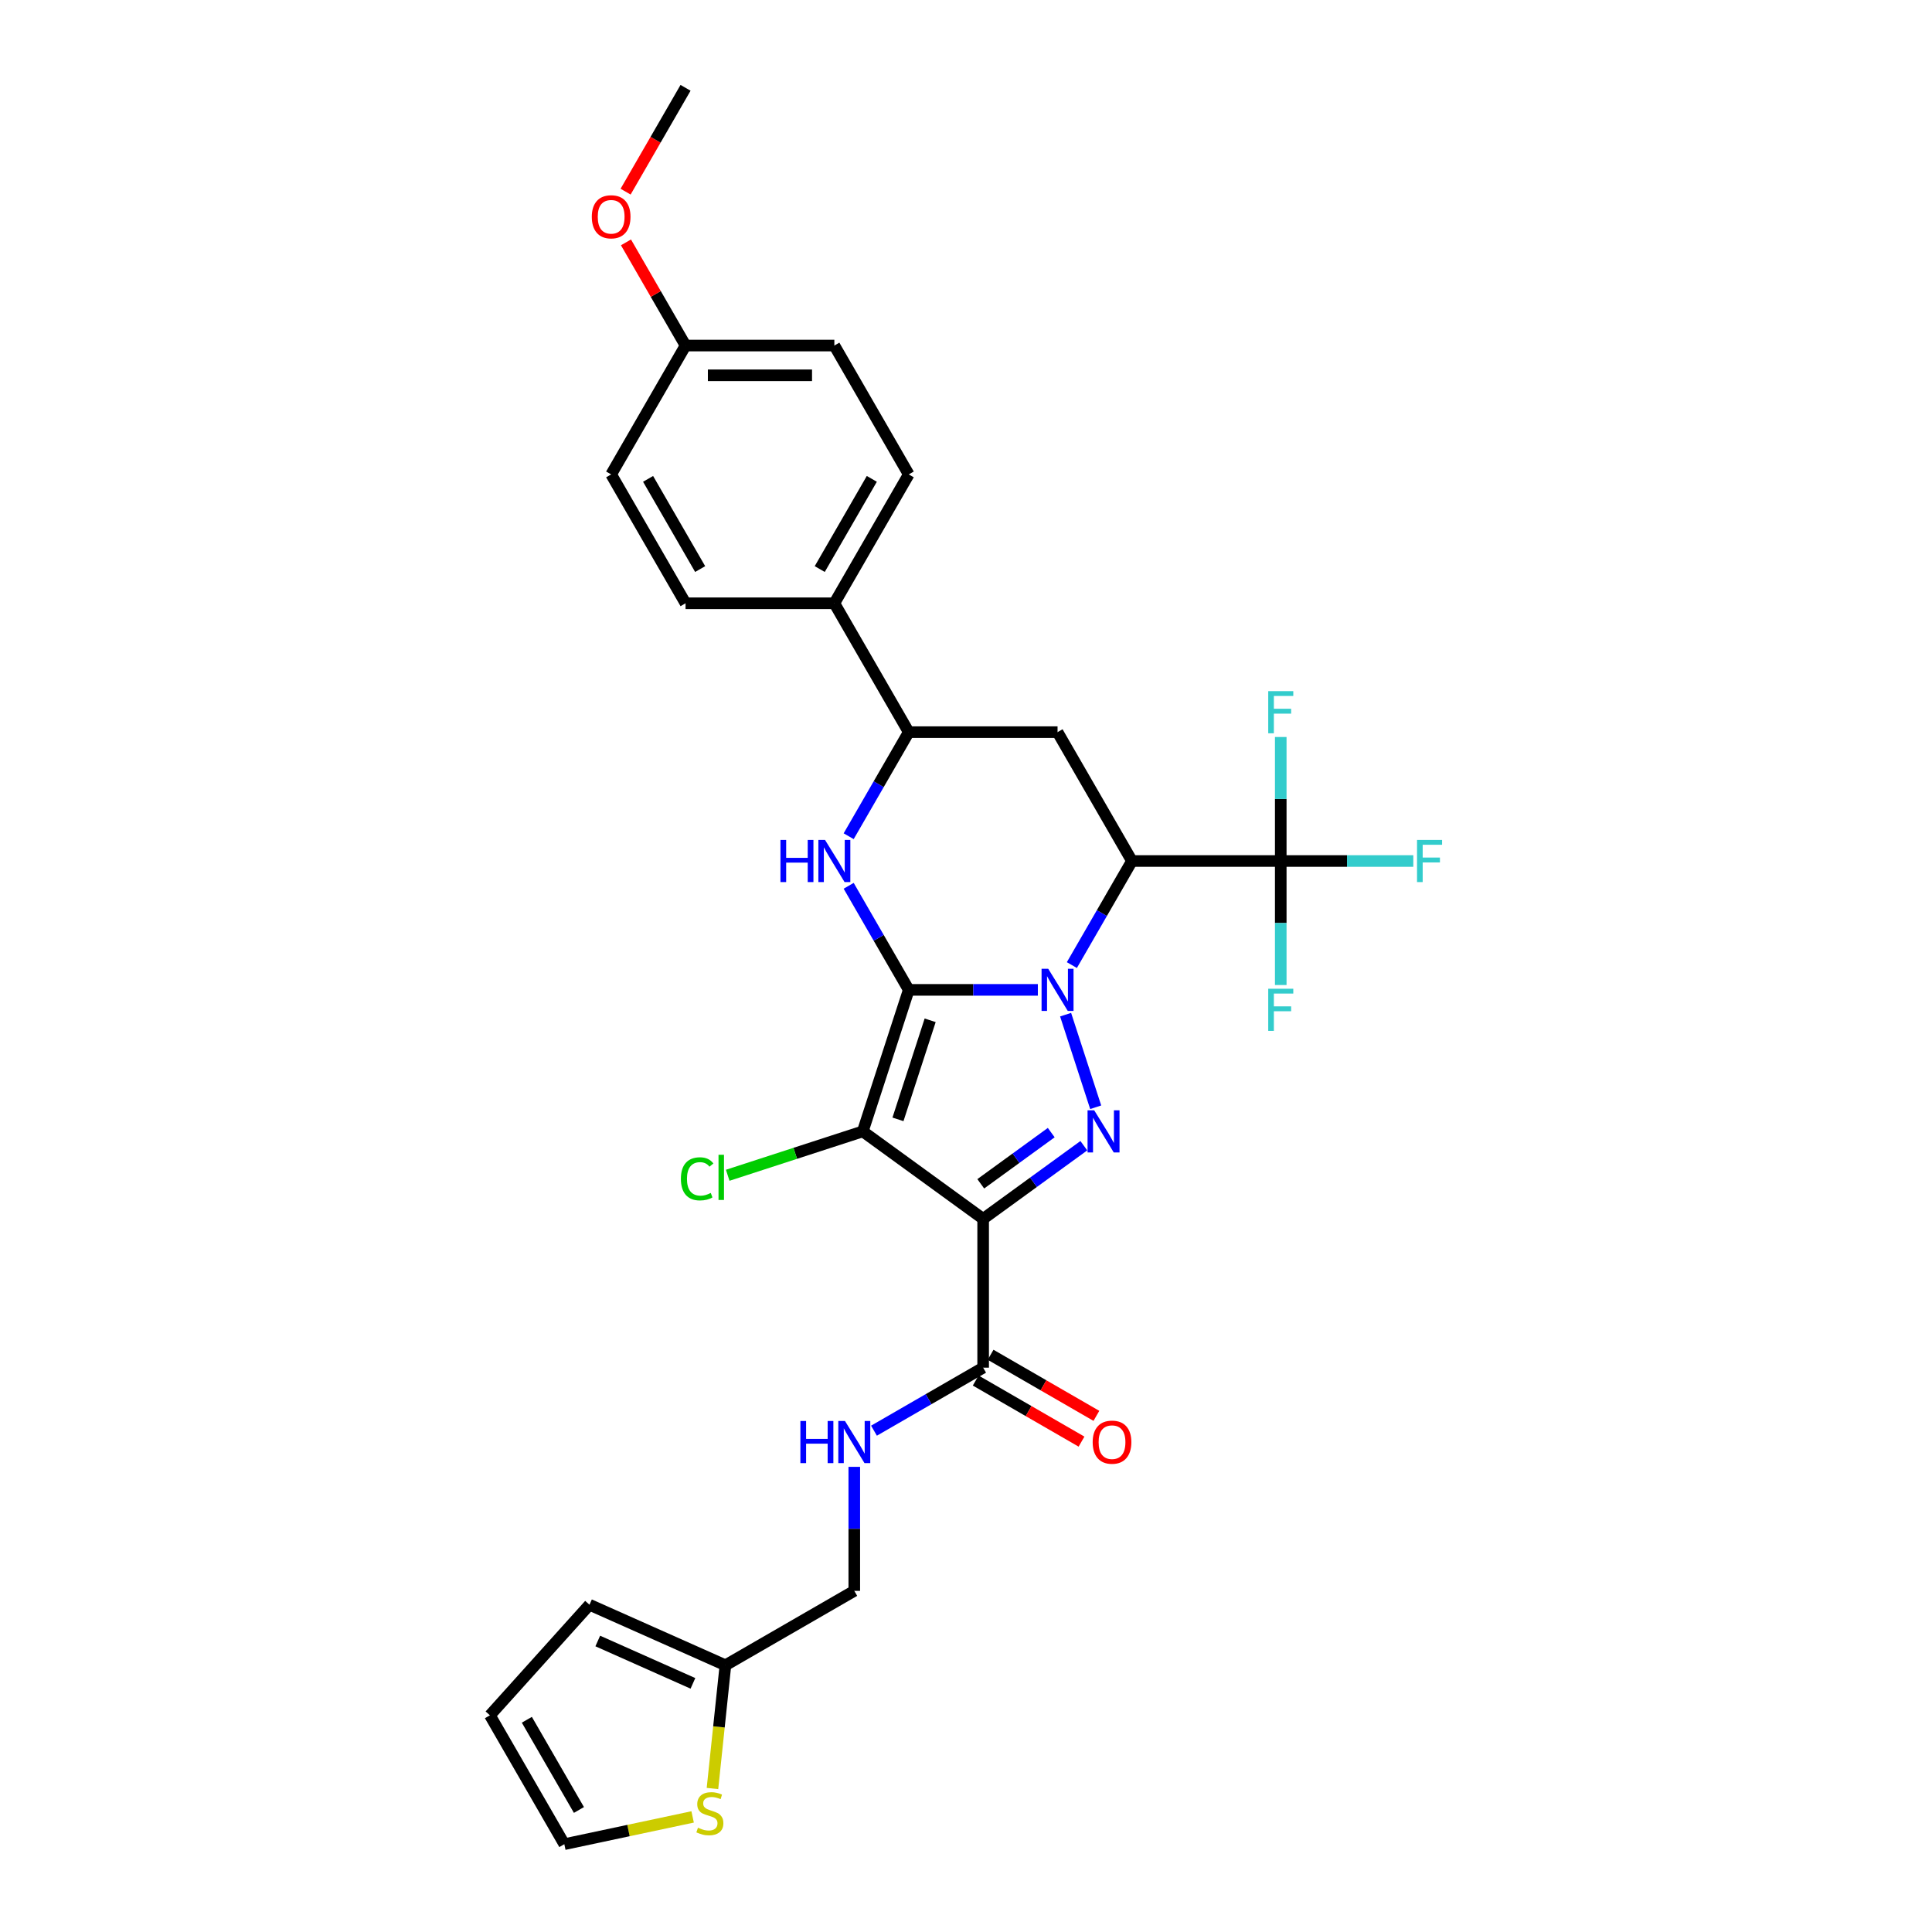 <?xml version='1.0' encoding='iso-8859-1'?>
<svg version='1.1' baseProfile='full'
              xmlns='http://www.w3.org/2000/svg'
                      xmlns:rdkit='http://www.rdkit.org/xml'
                      xmlns:xlink='http://www.w3.org/1999/xlink'
                  xml:space='preserve'
width='1000px' height='1000px' viewBox='0 0 1000 1000'>
<!-- END OF HEADER -->
<rect style='opacity:1.0;fill:#FFFFFF;stroke:none' width='1000' height='1000' x='0' y='0'> </rect>
<path class='bond-0' d='M 470.368,512.358 L 503.779,512.358' style='fill:none;fill-rule:evenodd;stroke:#000000;stroke-width:6px;stroke-linecap:butt;stroke-linejoin:miter;stroke-opacity:1' />
<path class='bond-0' d='M 503.779,512.358 L 537.19,512.358' style='fill:none;fill-rule:evenodd;stroke:#0000FF;stroke-width:6px;stroke-linecap:butt;stroke-linejoin:miter;stroke-opacity:1' />
<path class='bond-1' d='M 470.368,512.358 L 446.568,585.607' style='fill:none;fill-rule:evenodd;stroke:#000000;stroke-width:6px;stroke-linecap:butt;stroke-linejoin:miter;stroke-opacity:1' />
<path class='bond-1' d='M 481.448,528.105 L 464.788,579.38' style='fill:none;fill-rule:evenodd;stroke:#000000;stroke-width:6px;stroke-linecap:butt;stroke-linejoin:miter;stroke-opacity:1' />
<path class='bond-5' d='M 470.368,512.358 L 454.817,485.423' style='fill:none;fill-rule:evenodd;stroke:#000000;stroke-width:6px;stroke-linecap:butt;stroke-linejoin:miter;stroke-opacity:1' />
<path class='bond-5' d='M 454.817,485.423 L 439.267,458.489' style='fill:none;fill-rule:evenodd;stroke:#0000FF;stroke-width:6px;stroke-linecap:butt;stroke-linejoin:miter;stroke-opacity:1' />
<path class='bond-3' d='M 551.556,525.189 L 567.128,573.113' style='fill:none;fill-rule:evenodd;stroke:#0000FF;stroke-width:6px;stroke-linecap:butt;stroke-linejoin:miter;stroke-opacity:1' />
<path class='bond-4' d='M 554.795,499.526 L 570.346,472.592' style='fill:none;fill-rule:evenodd;stroke:#0000FF;stroke-width:6px;stroke-linecap:butt;stroke-linejoin:miter;stroke-opacity:1' />
<path class='bond-4' d='M 570.346,472.592 L 585.897,445.657' style='fill:none;fill-rule:evenodd;stroke:#000000;stroke-width:6px;stroke-linecap:butt;stroke-linejoin:miter;stroke-opacity:1' />
<path class='bond-2' d='M 446.568,585.607 L 508.877,630.878' style='fill:none;fill-rule:evenodd;stroke:#000000;stroke-width:6px;stroke-linecap:butt;stroke-linejoin:miter;stroke-opacity:1' />
<path class='bond-14' d='M 446.568,585.607 L 411.614,596.964' style='fill:none;fill-rule:evenodd;stroke:#000000;stroke-width:6px;stroke-linecap:butt;stroke-linejoin:miter;stroke-opacity:1' />
<path class='bond-14' d='M 411.614,596.964 L 376.661,608.321' style='fill:none;fill-rule:evenodd;stroke:#00CC00;stroke-width:6px;stroke-linecap:butt;stroke-linejoin:miter;stroke-opacity:1' />
<path class='bond-8' d='M 508.877,630.878 L 508.877,707.897' style='fill:none;fill-rule:evenodd;stroke:#000000;stroke-width:6px;stroke-linecap:butt;stroke-linejoin:miter;stroke-opacity:1' />
<path class='bond-30' d='M 508.877,630.878 L 534.934,611.947' style='fill:none;fill-rule:evenodd;stroke:#000000;stroke-width:6px;stroke-linecap:butt;stroke-linejoin:miter;stroke-opacity:1' />
<path class='bond-30' d='M 534.934,611.947 L 560.99,593.016' style='fill:none;fill-rule:evenodd;stroke:#0000FF;stroke-width:6px;stroke-linecap:butt;stroke-linejoin:miter;stroke-opacity:1' />
<path class='bond-30' d='M 507.64,612.737 L 525.88,599.485' style='fill:none;fill-rule:evenodd;stroke:#000000;stroke-width:6px;stroke-linecap:butt;stroke-linejoin:miter;stroke-opacity:1' />
<path class='bond-30' d='M 525.88,599.485 L 544.119,586.233' style='fill:none;fill-rule:evenodd;stroke:#0000FF;stroke-width:6px;stroke-linecap:butt;stroke-linejoin:miter;stroke-opacity:1' />
<path class='bond-6' d='M 585.897,445.657 L 662.916,445.657' style='fill:none;fill-rule:evenodd;stroke:#000000;stroke-width:6px;stroke-linecap:butt;stroke-linejoin:miter;stroke-opacity:1' />
<path class='bond-31' d='M 585.897,445.657 L 547.387,378.957' style='fill:none;fill-rule:evenodd;stroke:#000000;stroke-width:6px;stroke-linecap:butt;stroke-linejoin:miter;stroke-opacity:1' />
<path class='bond-9' d='M 439.267,432.826 L 454.817,405.891' style='fill:none;fill-rule:evenodd;stroke:#0000FF;stroke-width:6px;stroke-linecap:butt;stroke-linejoin:miter;stroke-opacity:1' />
<path class='bond-9' d='M 454.817,405.891 L 470.368,378.957' style='fill:none;fill-rule:evenodd;stroke:#000000;stroke-width:6px;stroke-linecap:butt;stroke-linejoin:miter;stroke-opacity:1' />
<path class='bond-19' d='M 662.916,445.657 L 697.22,445.657' style='fill:none;fill-rule:evenodd;stroke:#000000;stroke-width:6px;stroke-linecap:butt;stroke-linejoin:miter;stroke-opacity:1' />
<path class='bond-19' d='M 697.22,445.657 L 731.524,445.657' style='fill:none;fill-rule:evenodd;stroke:#33CCCC;stroke-width:6px;stroke-linecap:butt;stroke-linejoin:miter;stroke-opacity:1' />
<path class='bond-20' d='M 662.916,445.657 L 662.916,413.563' style='fill:none;fill-rule:evenodd;stroke:#000000;stroke-width:6px;stroke-linecap:butt;stroke-linejoin:miter;stroke-opacity:1' />
<path class='bond-20' d='M 662.916,413.563 L 662.916,381.47' style='fill:none;fill-rule:evenodd;stroke:#33CCCC;stroke-width:6px;stroke-linecap:butt;stroke-linejoin:miter;stroke-opacity:1' />
<path class='bond-21' d='M 662.916,445.657 L 662.916,477.751' style='fill:none;fill-rule:evenodd;stroke:#000000;stroke-width:6px;stroke-linecap:butt;stroke-linejoin:miter;stroke-opacity:1' />
<path class='bond-21' d='M 662.916,477.751 L 662.916,509.845' style='fill:none;fill-rule:evenodd;stroke:#33CCCC;stroke-width:6px;stroke-linecap:butt;stroke-linejoin:miter;stroke-opacity:1' />
<path class='bond-7' d='M 547.387,378.957 L 470.368,378.957' style='fill:none;fill-rule:evenodd;stroke:#000000;stroke-width:6px;stroke-linecap:butt;stroke-linejoin:miter;stroke-opacity:1' />
<path class='bond-10' d='M 508.877,707.897 L 480.626,724.208' style='fill:none;fill-rule:evenodd;stroke:#000000;stroke-width:6px;stroke-linecap:butt;stroke-linejoin:miter;stroke-opacity:1' />
<path class='bond-10' d='M 480.626,724.208 L 452.374,740.519' style='fill:none;fill-rule:evenodd;stroke:#0000FF;stroke-width:6px;stroke-linecap:butt;stroke-linejoin:miter;stroke-opacity:1' />
<path class='bond-16' d='M 505.027,714.567 L 532.408,730.376' style='fill:none;fill-rule:evenodd;stroke:#000000;stroke-width:6px;stroke-linecap:butt;stroke-linejoin:miter;stroke-opacity:1' />
<path class='bond-16' d='M 532.408,730.376 L 559.789,746.184' style='fill:none;fill-rule:evenodd;stroke:#FF0000;stroke-width:6px;stroke-linecap:butt;stroke-linejoin:miter;stroke-opacity:1' />
<path class='bond-16' d='M 512.728,701.227 L 540.11,717.036' style='fill:none;fill-rule:evenodd;stroke:#000000;stroke-width:6px;stroke-linecap:butt;stroke-linejoin:miter;stroke-opacity:1' />
<path class='bond-16' d='M 540.11,717.036 L 567.491,732.844' style='fill:none;fill-rule:evenodd;stroke:#FF0000;stroke-width:6px;stroke-linecap:butt;stroke-linejoin:miter;stroke-opacity:1' />
<path class='bond-13' d='M 470.368,378.957 L 431.858,312.256' style='fill:none;fill-rule:evenodd;stroke:#000000;stroke-width:6px;stroke-linecap:butt;stroke-linejoin:miter;stroke-opacity:1' />
<path class='bond-22' d='M 442.177,759.238 L 442.177,791.332' style='fill:none;fill-rule:evenodd;stroke:#0000FF;stroke-width:6px;stroke-linecap:butt;stroke-linejoin:miter;stroke-opacity:1' />
<path class='bond-22' d='M 442.177,791.332 L 442.177,823.426' style='fill:none;fill-rule:evenodd;stroke:#000000;stroke-width:6px;stroke-linecap:butt;stroke-linejoin:miter;stroke-opacity:1' />
<path class='bond-11' d='M 368.771,925.732 L 372.124,893.833' style='fill:none;fill-rule:evenodd;stroke:#CCCC00;stroke-width:6px;stroke-linecap:butt;stroke-linejoin:miter;stroke-opacity:1' />
<path class='bond-11' d='M 372.124,893.833 L 375.477,861.935' style='fill:none;fill-rule:evenodd;stroke:#000000;stroke-width:6px;stroke-linecap:butt;stroke-linejoin:miter;stroke-opacity:1' />
<path class='bond-15' d='M 358.507,940.428 L 325.298,947.487' style='fill:none;fill-rule:evenodd;stroke:#CCCC00;stroke-width:6px;stroke-linecap:butt;stroke-linejoin:miter;stroke-opacity:1' />
<path class='bond-15' d='M 325.298,947.487 L 292.09,954.545' style='fill:none;fill-rule:evenodd;stroke:#000000;stroke-width:6px;stroke-linecap:butt;stroke-linejoin:miter;stroke-opacity:1' />
<path class='bond-12' d='M 375.477,861.935 L 442.177,823.426' style='fill:none;fill-rule:evenodd;stroke:#000000;stroke-width:6px;stroke-linecap:butt;stroke-linejoin:miter;stroke-opacity:1' />
<path class='bond-17' d='M 375.477,861.935 L 305.116,830.609' style='fill:none;fill-rule:evenodd;stroke:#000000;stroke-width:6px;stroke-linecap:butt;stroke-linejoin:miter;stroke-opacity:1' />
<path class='bond-17' d='M 358.657,871.308 L 309.405,849.38' style='fill:none;fill-rule:evenodd;stroke:#000000;stroke-width:6px;stroke-linecap:butt;stroke-linejoin:miter;stroke-opacity:1' />
<path class='bond-23' d='M 431.858,312.256 L 470.368,245.556' style='fill:none;fill-rule:evenodd;stroke:#000000;stroke-width:6px;stroke-linecap:butt;stroke-linejoin:miter;stroke-opacity:1' />
<path class='bond-23' d='M 424.295,294.549 L 451.251,247.859' style='fill:none;fill-rule:evenodd;stroke:#000000;stroke-width:6px;stroke-linecap:butt;stroke-linejoin:miter;stroke-opacity:1' />
<path class='bond-24' d='M 431.858,312.256 L 354.839,312.256' style='fill:none;fill-rule:evenodd;stroke:#000000;stroke-width:6px;stroke-linecap:butt;stroke-linejoin:miter;stroke-opacity:1' />
<path class='bond-33' d='M 292.09,954.545 L 253.58,887.845' style='fill:none;fill-rule:evenodd;stroke:#000000;stroke-width:6px;stroke-linecap:butt;stroke-linejoin:miter;stroke-opacity:1' />
<path class='bond-33' d='M 299.654,936.838 L 272.697,890.148' style='fill:none;fill-rule:evenodd;stroke:#000000;stroke-width:6px;stroke-linecap:butt;stroke-linejoin:miter;stroke-opacity:1' />
<path class='bond-18' d='M 305.116,830.609 L 253.58,887.845' style='fill:none;fill-rule:evenodd;stroke:#000000;stroke-width:6px;stroke-linecap:butt;stroke-linejoin:miter;stroke-opacity:1' />
<path class='bond-26' d='M 470.368,245.556 L 431.858,178.855' style='fill:none;fill-rule:evenodd;stroke:#000000;stroke-width:6px;stroke-linecap:butt;stroke-linejoin:miter;stroke-opacity:1' />
<path class='bond-27' d='M 354.839,312.256 L 316.33,245.556' style='fill:none;fill-rule:evenodd;stroke:#000000;stroke-width:6px;stroke-linecap:butt;stroke-linejoin:miter;stroke-opacity:1' />
<path class='bond-27' d='M 362.403,294.549 L 335.446,247.859' style='fill:none;fill-rule:evenodd;stroke:#000000;stroke-width:6px;stroke-linecap:butt;stroke-linejoin:miter;stroke-opacity:1' />
<path class='bond-25' d='M 354.839,178.855 L 316.33,245.556' style='fill:none;fill-rule:evenodd;stroke:#000000;stroke-width:6px;stroke-linecap:butt;stroke-linejoin:miter;stroke-opacity:1' />
<path class='bond-28' d='M 354.839,178.855 L 339.422,152.152' style='fill:none;fill-rule:evenodd;stroke:#000000;stroke-width:6px;stroke-linecap:butt;stroke-linejoin:miter;stroke-opacity:1' />
<path class='bond-28' d='M 339.422,152.152 L 324.005,125.449' style='fill:none;fill-rule:evenodd;stroke:#FF0000;stroke-width:6px;stroke-linecap:butt;stroke-linejoin:miter;stroke-opacity:1' />
<path class='bond-32' d='M 354.839,178.855 L 431.858,178.855' style='fill:none;fill-rule:evenodd;stroke:#000000;stroke-width:6px;stroke-linecap:butt;stroke-linejoin:miter;stroke-opacity:1' />
<path class='bond-32' d='M 366.392,194.259 L 420.306,194.259' style='fill:none;fill-rule:evenodd;stroke:#000000;stroke-width:6px;stroke-linecap:butt;stroke-linejoin:miter;stroke-opacity:1' />
<path class='bond-29' d='M 323.809,99.2 L 339.324,72.328' style='fill:none;fill-rule:evenodd;stroke:#FF0000;stroke-width:6px;stroke-linecap:butt;stroke-linejoin:miter;stroke-opacity:1' />
<path class='bond-29' d='M 339.324,72.328 L 354.839,45.455' style='fill:none;fill-rule:evenodd;stroke:#000000;stroke-width:6px;stroke-linecap:butt;stroke-linejoin:miter;stroke-opacity:1' />
<path  class='atom-1' d='M 542.566 501.452
L 549.713 513.005
Q 550.422 514.145, 551.561 516.209
Q 552.701 518.273, 552.763 518.396
L 552.763 501.452
L 555.659 501.452
L 555.659 523.264
L 552.671 523.264
L 544.999 510.633
Q 544.106 509.154, 543.151 507.459
Q 542.227 505.765, 541.949 505.241
L 541.949 523.264
L 539.115 523.264
L 539.115 501.452
L 542.566 501.452
' fill='#0000FF'/>
<path  class='atom-4' d='M 566.366 574.701
L 573.513 586.254
Q 574.222 587.394, 575.362 589.458
Q 576.502 591.522, 576.563 591.646
L 576.563 574.701
L 579.459 574.701
L 579.459 596.513
L 576.471 596.513
L 568.8 583.882
Q 567.906 582.403, 566.951 580.709
Q 566.027 579.014, 565.75 578.491
L 565.75 596.513
L 562.915 596.513
L 562.915 574.701
L 566.366 574.701
' fill='#0000FF'/>
<path  class='atom-6' d='M 403.962 434.751
L 406.92 434.751
L 406.92 444.025
L 418.072 444.025
L 418.072 434.751
L 421.03 434.751
L 421.03 456.563
L 418.072 456.563
L 418.072 446.489
L 406.92 446.489
L 406.92 456.563
L 403.962 456.563
L 403.962 434.751
' fill='#0000FF'/>
<path  class='atom-6' d='M 427.037 434.751
L 434.184 446.304
Q 434.893 447.444, 436.033 449.508
Q 437.173 451.572, 437.234 451.696
L 437.234 434.751
L 440.13 434.751
L 440.13 456.563
L 437.142 456.563
L 429.471 443.932
Q 428.577 442.453, 427.622 440.759
Q 426.698 439.065, 426.421 438.541
L 426.421 456.563
L 423.587 456.563
L 423.587 434.751
L 427.037 434.751
' fill='#0000FF'/>
<path  class='atom-11' d='M 414.281 735.501
L 417.238 735.501
L 417.238 744.774
L 428.391 744.774
L 428.391 735.501
L 431.348 735.501
L 431.348 757.312
L 428.391 757.312
L 428.391 747.238
L 417.238 747.238
L 417.238 757.312
L 414.281 757.312
L 414.281 735.501
' fill='#0000FF'/>
<path  class='atom-11' d='M 437.356 735.501
L 444.503 747.054
Q 445.212 748.193, 446.351 750.258
Q 447.491 752.322, 447.553 752.445
L 447.553 735.501
L 450.449 735.501
L 450.449 757.312
L 447.461 757.312
L 439.789 744.681
Q 438.896 743.203, 437.941 741.508
Q 437.017 739.814, 436.739 739.29
L 436.739 757.312
L 433.905 757.312
L 433.905 735.501
L 437.356 735.501
' fill='#0000FF'/>
<path  class='atom-12' d='M 361.264 946.019
Q 361.511 946.111, 362.527 946.542
Q 363.544 946.974, 364.653 947.251
Q 365.793 947.497, 366.902 947.497
Q 368.966 947.497, 370.168 946.511
Q 371.369 945.495, 371.369 943.739
Q 371.369 942.537, 370.753 941.798
Q 370.168 941.059, 369.244 940.658
Q 368.319 940.258, 366.779 939.795
Q 364.838 939.21, 363.667 938.656
Q 362.527 938.101, 361.696 936.93
Q 360.895 935.76, 360.895 933.788
Q 360.895 931.046, 362.743 929.352
Q 364.622 927.657, 368.319 927.657
Q 370.846 927.657, 373.711 928.859
L 373.002 931.231
Q 370.383 930.153, 368.412 930.153
Q 366.286 930.153, 365.115 931.046
Q 363.945 931.909, 363.975 933.418
Q 363.975 934.589, 364.561 935.297
Q 365.177 936.006, 366.04 936.407
Q 366.933 936.807, 368.412 937.269
Q 370.383 937.885, 371.554 938.501
Q 372.725 939.118, 373.557 940.381
Q 374.419 941.613, 374.419 943.739
Q 374.419 946.758, 372.386 948.391
Q 370.383 949.993, 367.025 949.993
Q 365.084 949.993, 363.606 949.561
Q 362.158 949.161, 360.433 948.452
L 361.264 946.019
' fill='#CCCC00'/>
<path  class='atom-15' d='M 352.431 610.162
Q 352.431 604.74, 354.957 601.906
Q 357.514 599.041, 362.351 599.041
Q 366.849 599.041, 369.252 602.214
L 367.218 603.878
Q 365.462 601.567, 362.351 601.567
Q 359.054 601.567, 357.298 603.785
Q 355.573 605.972, 355.573 610.162
Q 355.573 614.475, 357.36 616.693
Q 359.178 618.912, 362.69 618.912
Q 365.093 618.912, 367.896 617.464
L 368.759 619.774
Q 367.619 620.514, 365.894 620.945
Q 364.168 621.376, 362.258 621.376
Q 357.514 621.376, 354.957 618.48
Q 352.431 615.584, 352.431 610.162
' fill='#00CC00'/>
<path  class='atom-15' d='M 371.901 597.716
L 374.735 597.716
L 374.735 621.099
L 371.901 621.099
L 371.901 597.716
' fill='#00CC00'/>
<path  class='atom-17' d='M 565.565 746.468
Q 565.565 741.231, 568.153 738.304
Q 570.741 735.377, 575.578 735.377
Q 580.415 735.377, 583.003 738.304
Q 585.59 741.231, 585.59 746.468
Q 585.59 751.767, 582.972 754.786
Q 580.353 757.775, 575.578 757.775
Q 570.772 757.775, 568.153 754.786
Q 565.565 751.798, 565.565 746.468
M 575.578 755.31
Q 578.905 755.31, 580.692 753.092
Q 582.51 750.843, 582.51 746.468
Q 582.51 742.186, 580.692 740.029
Q 578.905 737.842, 575.578 737.842
Q 572.251 737.842, 570.433 739.999
Q 568.646 742.155, 568.646 746.468
Q 568.646 750.874, 570.433 753.092
Q 572.251 755.31, 575.578 755.31
' fill='#FF0000'/>
<path  class='atom-20' d='M 733.45 434.751
L 746.42 434.751
L 746.42 437.247
L 736.376 437.247
L 736.376 443.87
L 745.311 443.87
L 745.311 446.397
L 736.376 446.397
L 736.376 456.563
L 733.45 456.563
L 733.45 434.751
' fill='#33CCCC'/>
<path  class='atom-21' d='M 656.431 357.732
L 669.401 357.732
L 669.401 360.228
L 659.357 360.228
L 659.357 366.851
L 668.292 366.851
L 668.292 369.378
L 659.357 369.378
L 659.357 379.544
L 656.431 379.544
L 656.431 357.732
' fill='#33CCCC'/>
<path  class='atom-22' d='M 656.431 511.771
L 669.401 511.771
L 669.401 514.266
L 659.357 514.266
L 659.357 520.89
L 668.292 520.89
L 668.292 523.416
L 659.357 523.416
L 659.357 533.582
L 656.431 533.582
L 656.431 511.771
' fill='#33CCCC'/>
<path  class='atom-29' d='M 306.317 112.217
Q 306.317 106.979, 308.905 104.053
Q 311.493 101.126, 316.33 101.126
Q 321.167 101.126, 323.754 104.053
Q 326.342 106.979, 326.342 112.217
Q 326.342 117.516, 323.724 120.535
Q 321.105 123.523, 316.33 123.523
Q 311.524 123.523, 308.905 120.535
Q 306.317 117.546, 306.317 112.217
M 316.33 121.058
Q 319.657 121.058, 321.444 118.84
Q 323.262 116.591, 323.262 112.217
Q 323.262 107.934, 321.444 105.778
Q 319.657 103.59, 316.33 103.59
Q 313.003 103.59, 311.185 105.747
Q 309.398 107.904, 309.398 112.217
Q 309.398 116.622, 311.185 118.84
Q 313.003 121.058, 316.33 121.058
' fill='#FF0000'/>
</svg>
